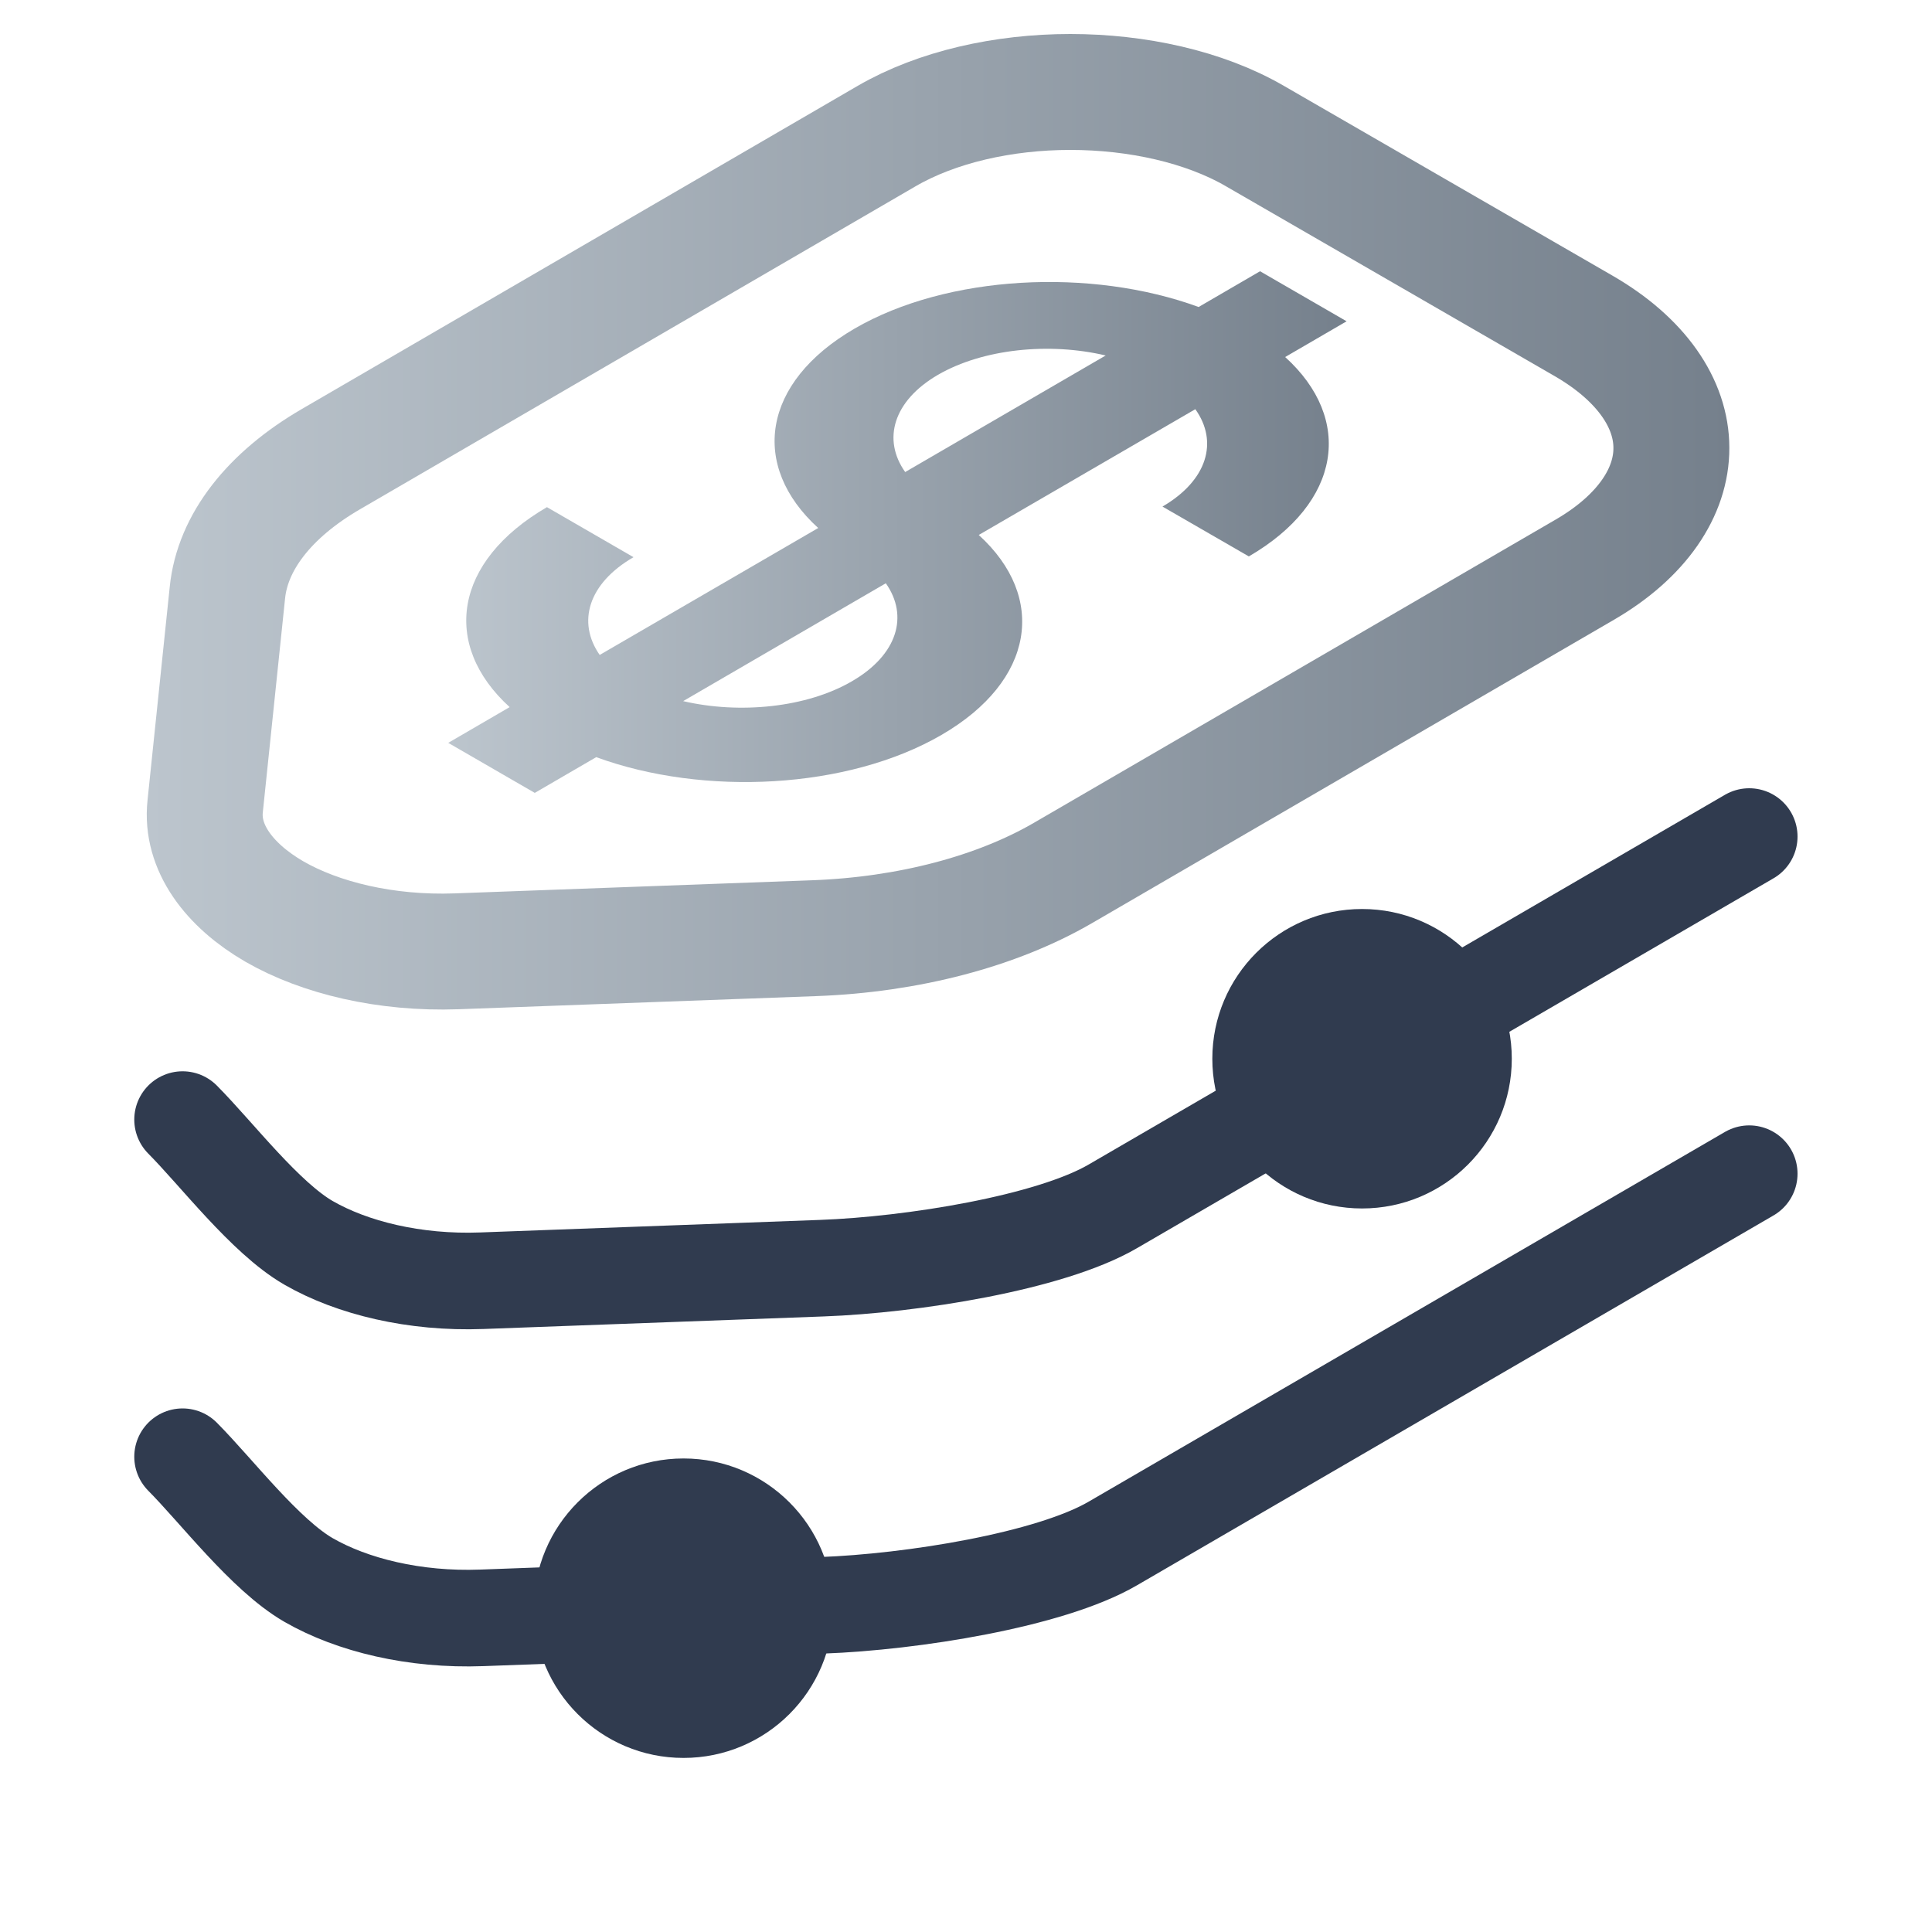 <svg xmlns="http://www.w3.org/2000/svg" xmlns:xlink="http://www.w3.org/1999/xlink" id="Layer_1" data-name="Layer 1" viewBox="0 0 100 100"><defs><style> .cls-1 { fill: url(#linear-gradient); } .cls-2 { stroke: url(#linear-gradient-2); stroke-miterlimit: 10; stroke-width: 6px; } .cls-2, .cls-3 { fill: none; } .cls-3 { stroke: #303b4f; stroke-linecap: round; stroke-linejoin: round; stroke-width: 5px; } .cls-4 { fill: #303b4f; } </style><linearGradient id="linear-gradient" x1="23.2" y1="27.55" x2="69.69" y2="27.55" gradientUnits="userSpaceOnUse"><stop offset="0" stop-color="#bcc5cd"></stop><stop offset="1" stop-color="#75808c"></stop></linearGradient><linearGradient id="linear-gradient-2" x1="7.6" y1="27.01" x2="89.51" y2="27.01" xlink:href="#linear-gradient"></linearGradient></defs><circle class="cls-4" cx="70.5" cy="54.8" r="7.75"></circle><circle class="cls-4" cx="35.38" cy="83.24" r="7.75"></circle><path class="cls-1" d="M66.52,18.48l3.18-1.85-4.48-2.59-3.18,1.85c-5.57-2.04-13.01-1.67-17.81,1.12-4.8,2.79-5.42,7.1-1.88,10.32l-11.31,6.57c-1.18-1.69-.6-3.7,1.75-5.06l-4.48-2.59c-4.83,2.81-5.47,7.13-1.93,10.35l-3.18,1.85,4.48,2.59,3.18-1.85c5.57,2.04,13.03,1.66,17.87-1.15,4.83-2.8,5.47-7.13,1.93-10.35l11.21-6.51c1.2,1.68.63,3.68-1.7,5.04l4.47,2.58c4.8-2.79,5.42-7.11,1.88-10.32ZM44.1,35.26c-2.35,1.37-5.82,1.71-8.74,1.03l10.49-6.1c1.19,1.69.61,3.7-1.75,5.07ZM46.85,24.43c-1.19-1.68-.62-3.68,1.7-5.03,2.33-1.35,5.77-1.69,8.68-1l-10.39,6.04Z"></path><path class="cls-2" d="M86.51,23.18c.01,2.27-1.5,4.57-4.47,6.3l-27.03,15.71c-3.43,1.99-8,3.19-12.86,3.37l-18.52.68c-3.66.13-7.05-.69-9.43-2.06-2.36-1.37-3.81-3.33-3.58-5.45l1.15-11.05c.26-2.61,2.17-5.06,5.35-6.91L45.88,7.05c2.61-1.52,6.07-2.29,9.52-2.29,3.44,0,6.93.76,9.55,2.28l17.02,9.83c3.01,1.74,4.54,4.04,4.54,6.31Z"></path><path class="cls-3" d="M90.54,43.3l-32.94,19.14c-3.26,1.9-10.43,3.03-15.05,3.2l-17.61.65c-3.48.13-6.71-.66-8.97-1.96-2.25-1.3-4.75-4.6-6.52-6.38M15.98,64.33"></path><path class="cls-3" d="M90.54,60.75l-32.94,19.14c-3.26,1.9-10.43,3.03-15.05,3.2l-17.61.65c-3.48.13-6.71-.66-8.97-1.96-2.25-1.3-4.75-4.6-6.52-6.38M15.98,81.78"></path></svg>